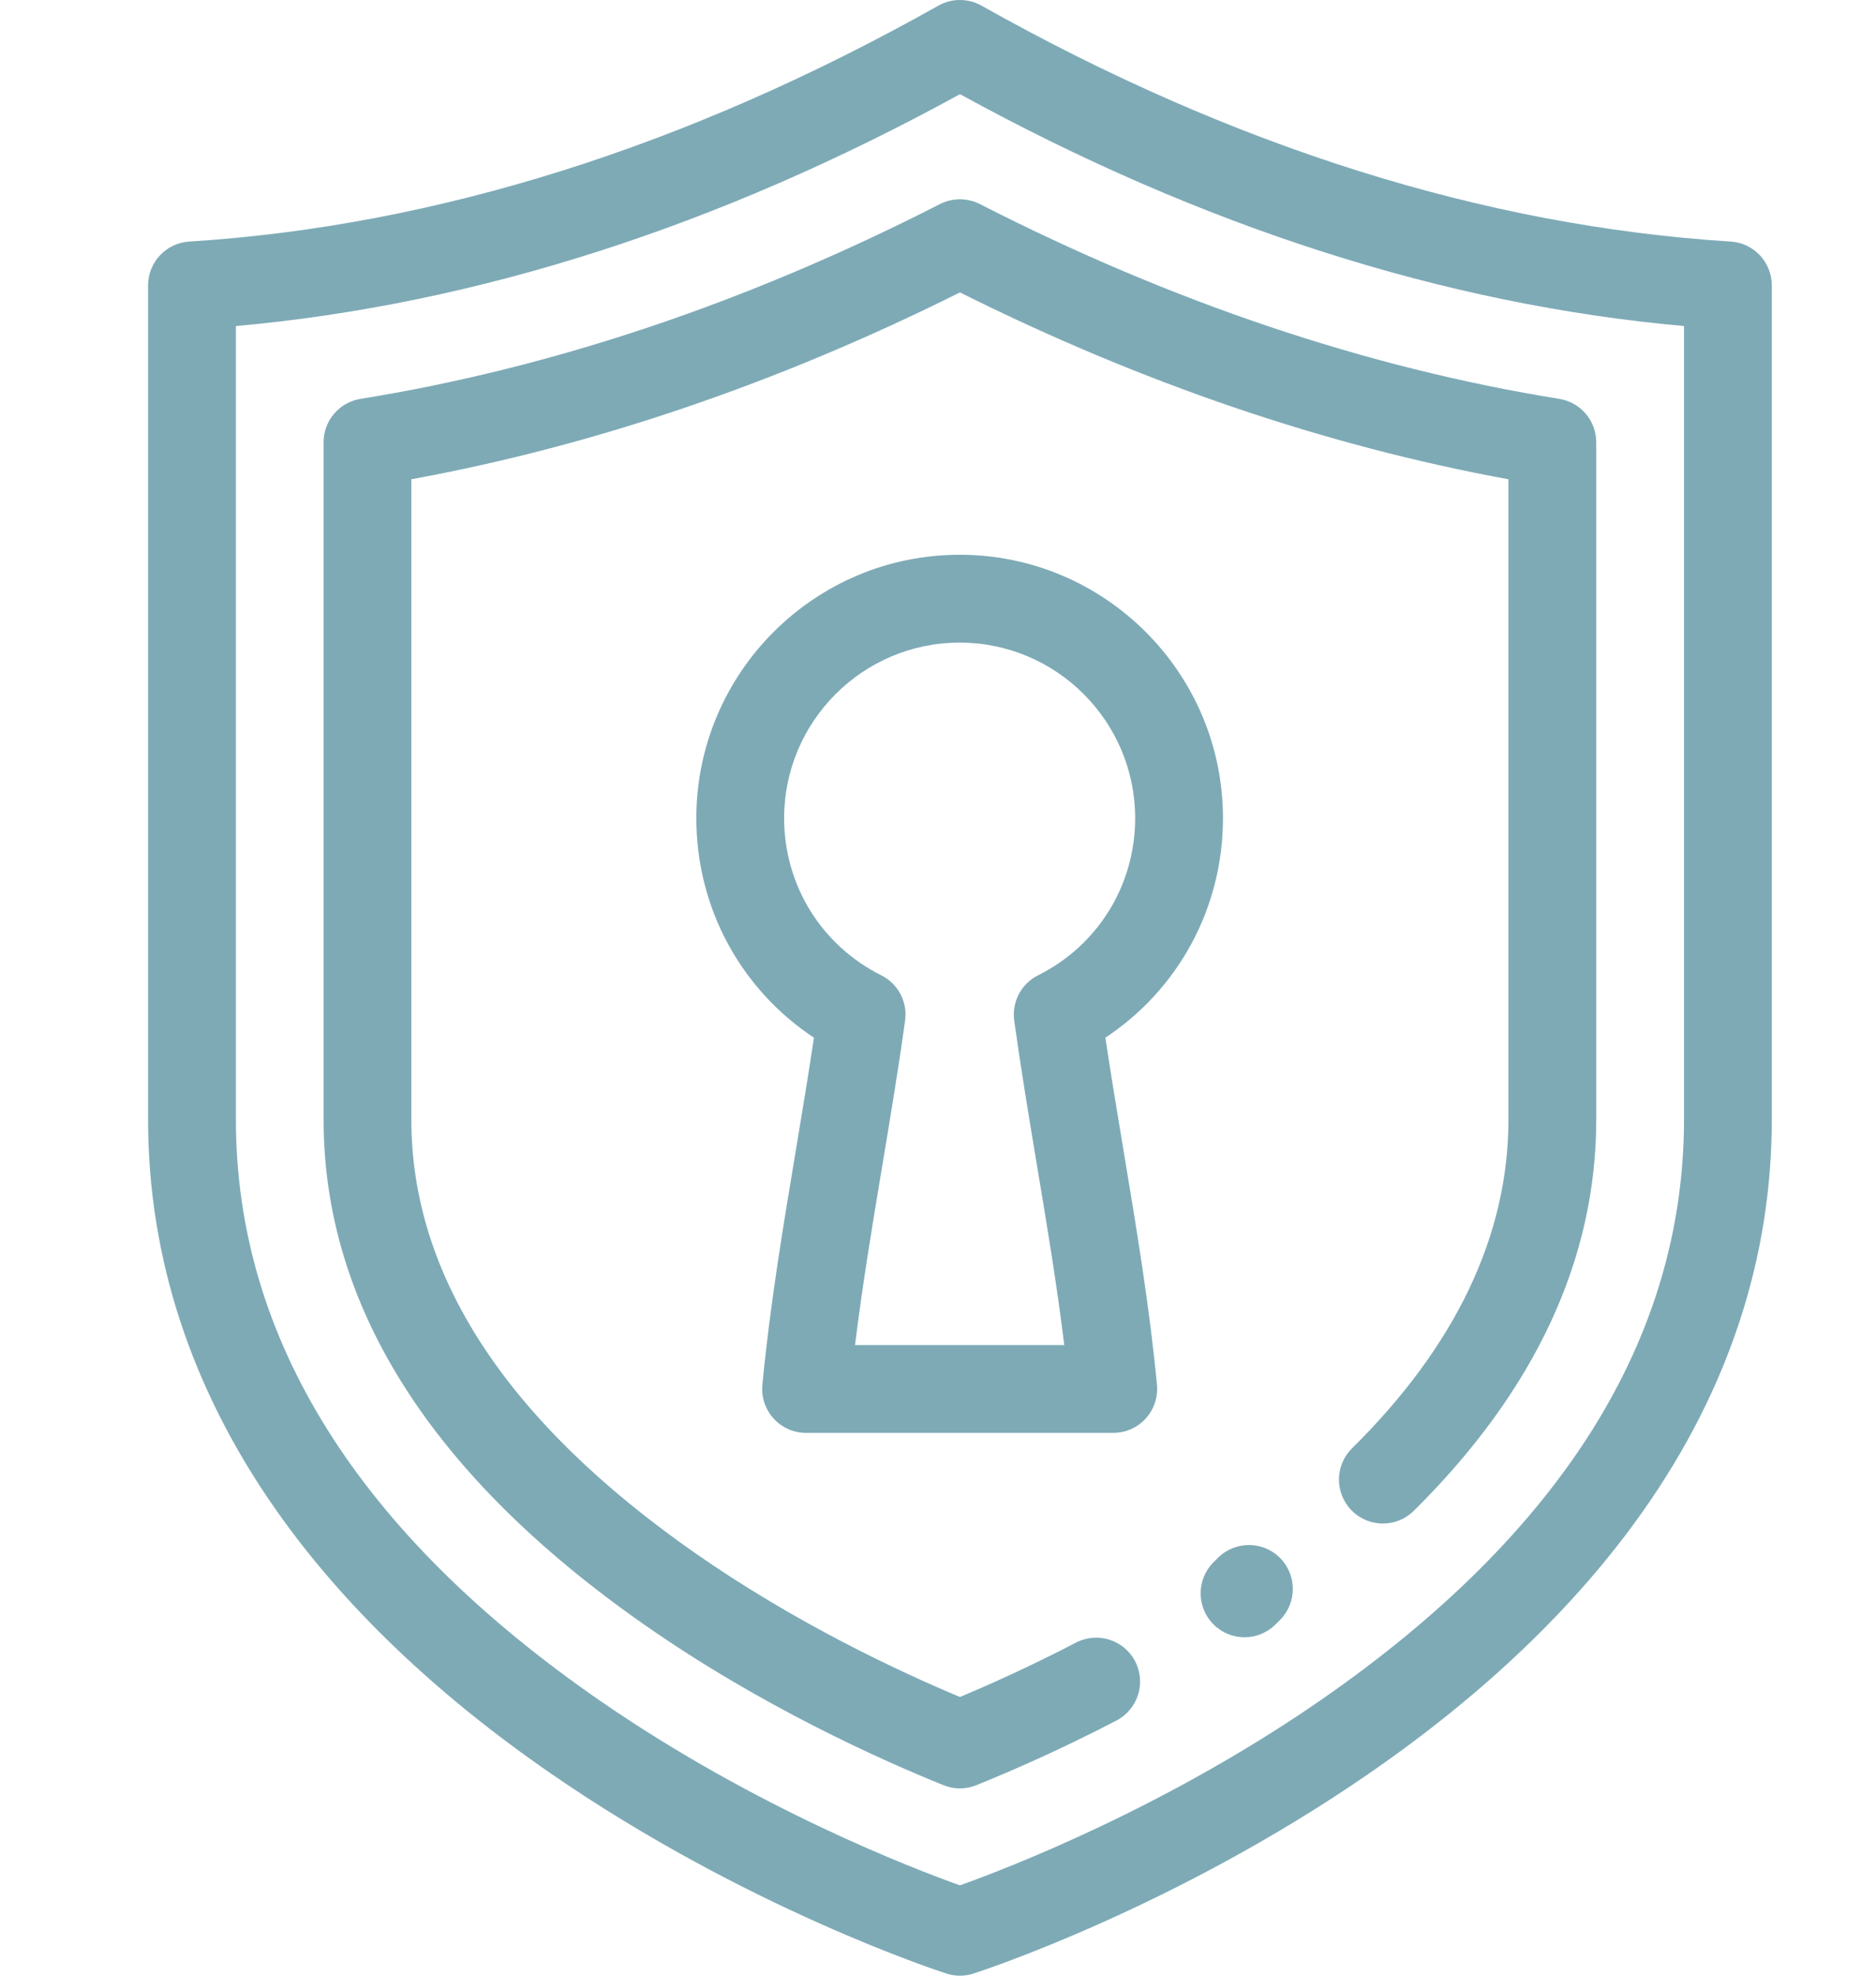 <svg width="38" height="40" viewBox="0 0 38 40" fill="none" xmlns="http://www.w3.org/2000/svg">
<path d="M35.056 4.891C30.065 4.578 24.96 2.971 19.88 0.114C19.61 -0.038 19.279 -0.038 19.009 0.114C13.929 2.971 8.824 4.578 3.833 4.891C3.365 4.92 3 5.308 3 5.778V22.667C3 25.461 3.872 28.121 5.592 30.571C6.943 32.496 8.817 34.292 11.162 35.909C15.113 38.634 19.008 39.904 19.172 39.957C19.261 39.986 19.352 40 19.444 40C19.536 40 19.628 39.986 19.717 39.957C19.881 39.904 23.776 38.633 27.727 35.909C30.072 34.292 31.946 32.496 33.297 30.571C35.017 28.121 35.889 25.461 35.889 22.667V5.778C35.889 5.308 35.524 4.92 35.056 4.891ZM34.111 22.667C34.111 27.088 31.635 31.043 26.752 34.422C23.591 36.609 20.382 37.837 19.444 38.171C18.511 37.839 15.33 36.623 12.171 34.445C7.265 31.062 4.778 27.099 4.778 22.667V6.601C9.626 6.167 14.553 4.59 19.445 1.906C24.336 4.59 29.263 6.167 34.111 6.601V22.667H34.111Z" fill="#9DD5E3"/>
<path d="M35.056 4.891C30.065 4.578 24.96 2.971 19.88 0.114C19.61 -0.038 19.279 -0.038 19.009 0.114C13.929 2.971 8.824 4.578 3.833 4.891C3.365 4.92 3 5.308 3 5.778V22.667C3 25.461 3.872 28.121 5.592 30.571C6.943 32.496 8.817 34.292 11.162 35.909C15.113 38.634 19.008 39.904 19.172 39.957C19.261 39.986 19.352 40 19.444 40C19.536 40 19.628 39.986 19.717 39.957C19.881 39.904 23.776 38.633 27.727 35.909C30.072 34.292 31.946 32.496 33.297 30.571C35.017 28.121 35.889 25.461 35.889 22.667V5.778C35.889 5.308 35.524 4.92 35.056 4.891ZM34.111 22.667C34.111 27.088 31.635 31.043 26.752 34.422C23.591 36.609 20.382 37.837 19.444 38.171C18.511 37.839 15.33 36.623 12.171 34.445C7.265 31.062 4.778 27.099 4.778 22.667V6.601C9.626 6.167 14.553 4.59 19.445 1.906C24.336 4.59 29.263 6.167 34.111 6.601V22.667H34.111Z" fill="black" fill-opacity="0.2"/>
<path d="M22.76 23.307C22.634 22.552 22.505 21.777 22.39 21.009C23.874 20.027 24.772 18.377 24.772 16.566C24.772 13.625 22.38 11.232 19.439 11.232C16.498 11.232 14.105 13.625 14.105 16.566C14.105 18.377 15.004 20.027 16.487 21.009C16.373 21.777 16.244 22.552 16.118 23.307C15.86 24.852 15.594 26.45 15.443 28.037C15.419 28.286 15.502 28.534 15.67 28.719C15.838 28.905 16.077 29.01 16.328 29.01H22.55C22.8 29.01 23.039 28.905 23.207 28.719C23.376 28.534 23.458 28.286 23.435 28.037C23.284 26.45 23.017 24.852 22.76 23.307ZM20.544 20.664C20.681 21.646 20.846 22.64 21.006 23.6C21.205 24.794 21.41 26.02 21.558 27.233H17.319C17.468 26.02 17.672 24.794 17.871 23.6C18.031 22.64 18.197 21.646 18.333 20.664C18.386 20.286 18.192 19.917 17.851 19.747C16.637 19.139 15.883 17.92 15.883 16.566C15.883 14.605 17.478 13.01 19.439 13.01C21.399 13.01 22.994 14.605 22.994 16.566C22.994 17.921 22.241 19.139 21.027 19.747C20.686 19.917 20.492 20.286 20.544 20.664Z" fill="#9DD5E3"/>
<path d="M22.76 23.307C22.634 22.552 22.505 21.777 22.39 21.009C23.874 20.027 24.772 18.377 24.772 16.566C24.772 13.625 22.38 11.232 19.439 11.232C16.498 11.232 14.105 13.625 14.105 16.566C14.105 18.377 15.004 20.027 16.487 21.009C16.373 21.777 16.244 22.552 16.118 23.307C15.86 24.852 15.594 26.45 15.443 28.037C15.419 28.286 15.502 28.534 15.67 28.719C15.838 28.905 16.077 29.01 16.328 29.01H22.55C22.8 29.01 23.039 28.905 23.207 28.719C23.376 28.534 23.458 28.286 23.435 28.037C23.284 26.45 23.017 24.852 22.76 23.307ZM20.544 20.664C20.681 21.646 20.846 22.64 21.006 23.6C21.205 24.794 21.41 26.02 21.558 27.233H17.319C17.468 26.02 17.672 24.794 17.871 23.6C18.031 22.64 18.197 21.646 18.333 20.664C18.386 20.286 18.192 19.917 17.851 19.747C16.637 19.139 15.883 17.92 15.883 16.566C15.883 14.605 17.478 13.01 19.439 13.01C21.399 13.01 22.994 14.605 22.994 16.566C22.994 17.921 22.241 19.139 21.027 19.747C20.686 19.917 20.492 20.286 20.544 20.664Z" fill="black" fill-opacity="0.2"/>
<path d="M19.039 4.132C15.145 6.122 11.196 7.449 7.302 8.076C6.871 8.146 6.555 8.517 6.555 8.954V22.668C6.555 26.44 8.739 29.88 13.048 32.891C15.422 34.551 17.866 35.641 19.111 36.143C19.218 36.186 19.331 36.208 19.444 36.208C19.556 36.208 19.669 36.186 19.776 36.143C20.43 35.879 21.454 35.438 22.614 34.834C23.05 34.607 23.219 34.071 22.993 33.635C22.766 33.2 22.23 33.03 21.794 33.257C20.877 33.734 20.051 34.104 19.444 34.358C18.2 33.837 16.102 32.857 14.066 31.434C10.262 28.775 8.332 25.826 8.332 22.668V9.703C12.03 9.027 15.763 7.757 19.444 5.92C23.125 7.757 26.857 9.027 30.555 9.703V22.668C30.555 25.007 29.489 27.247 27.386 29.324C27.037 29.669 27.034 30.232 27.379 30.581C27.724 30.931 28.286 30.934 28.636 30.589C31.089 28.165 32.333 25.5 32.333 22.668V8.954C32.333 8.517 32.016 8.146 31.585 8.076C27.691 7.449 23.742 6.122 19.848 4.132C19.594 4.003 19.293 4.003 19.039 4.132Z" fill="#9DD5E3"/>
<path d="M19.039 4.132C15.145 6.122 11.196 7.449 7.302 8.076C6.871 8.146 6.555 8.517 6.555 8.954V22.668C6.555 26.44 8.739 29.88 13.048 32.891C15.422 34.551 17.866 35.641 19.111 36.143C19.218 36.186 19.331 36.208 19.444 36.208C19.556 36.208 19.669 36.186 19.776 36.143C20.43 35.879 21.454 35.438 22.614 34.834C23.05 34.607 23.219 34.071 22.993 33.635C22.766 33.2 22.23 33.03 21.794 33.257C20.877 33.734 20.051 34.104 19.444 34.358C18.2 33.837 16.102 32.857 14.066 31.434C10.262 28.775 8.332 25.826 8.332 22.668V9.703C12.03 9.027 15.763 7.757 19.444 5.92C23.125 7.757 26.857 9.027 30.555 9.703V22.668C30.555 25.007 29.489 27.247 27.386 29.324C27.037 29.669 27.034 30.232 27.379 30.581C27.724 30.931 28.286 30.934 28.636 30.589C31.089 28.165 32.333 25.5 32.333 22.668V8.954C32.333 8.517 32.016 8.146 31.585 8.076C27.691 7.449 23.742 6.122 19.848 4.132C19.594 4.003 19.293 4.003 19.039 4.132Z" fill="black" fill-opacity="0.2"/>
<path d="M24.667 31.544C24.639 31.572 24.612 31.6 24.584 31.627C24.235 31.973 24.232 32.535 24.577 32.884C24.751 33.06 24.98 33.148 25.209 33.148C25.435 33.148 25.661 33.062 25.834 32.891C25.866 32.859 25.898 32.828 25.929 32.796C26.275 32.447 26.272 31.884 25.924 31.539C25.575 31.193 25.013 31.196 24.667 31.544Z" fill="#9DD5E3"/>
<path d="M24.667 31.544C24.639 31.572 24.612 31.6 24.584 31.627C24.235 31.973 24.232 32.535 24.577 32.884C24.751 33.06 24.98 33.148 25.209 33.148C25.435 33.148 25.661 33.062 25.834 32.891C25.866 32.859 25.898 32.828 25.929 32.796C26.275 32.447 26.272 31.884 25.924 31.539C25.575 31.193 25.013 31.196 24.667 31.544Z" fill="black" fill-opacity="0.2"/>
</svg>
